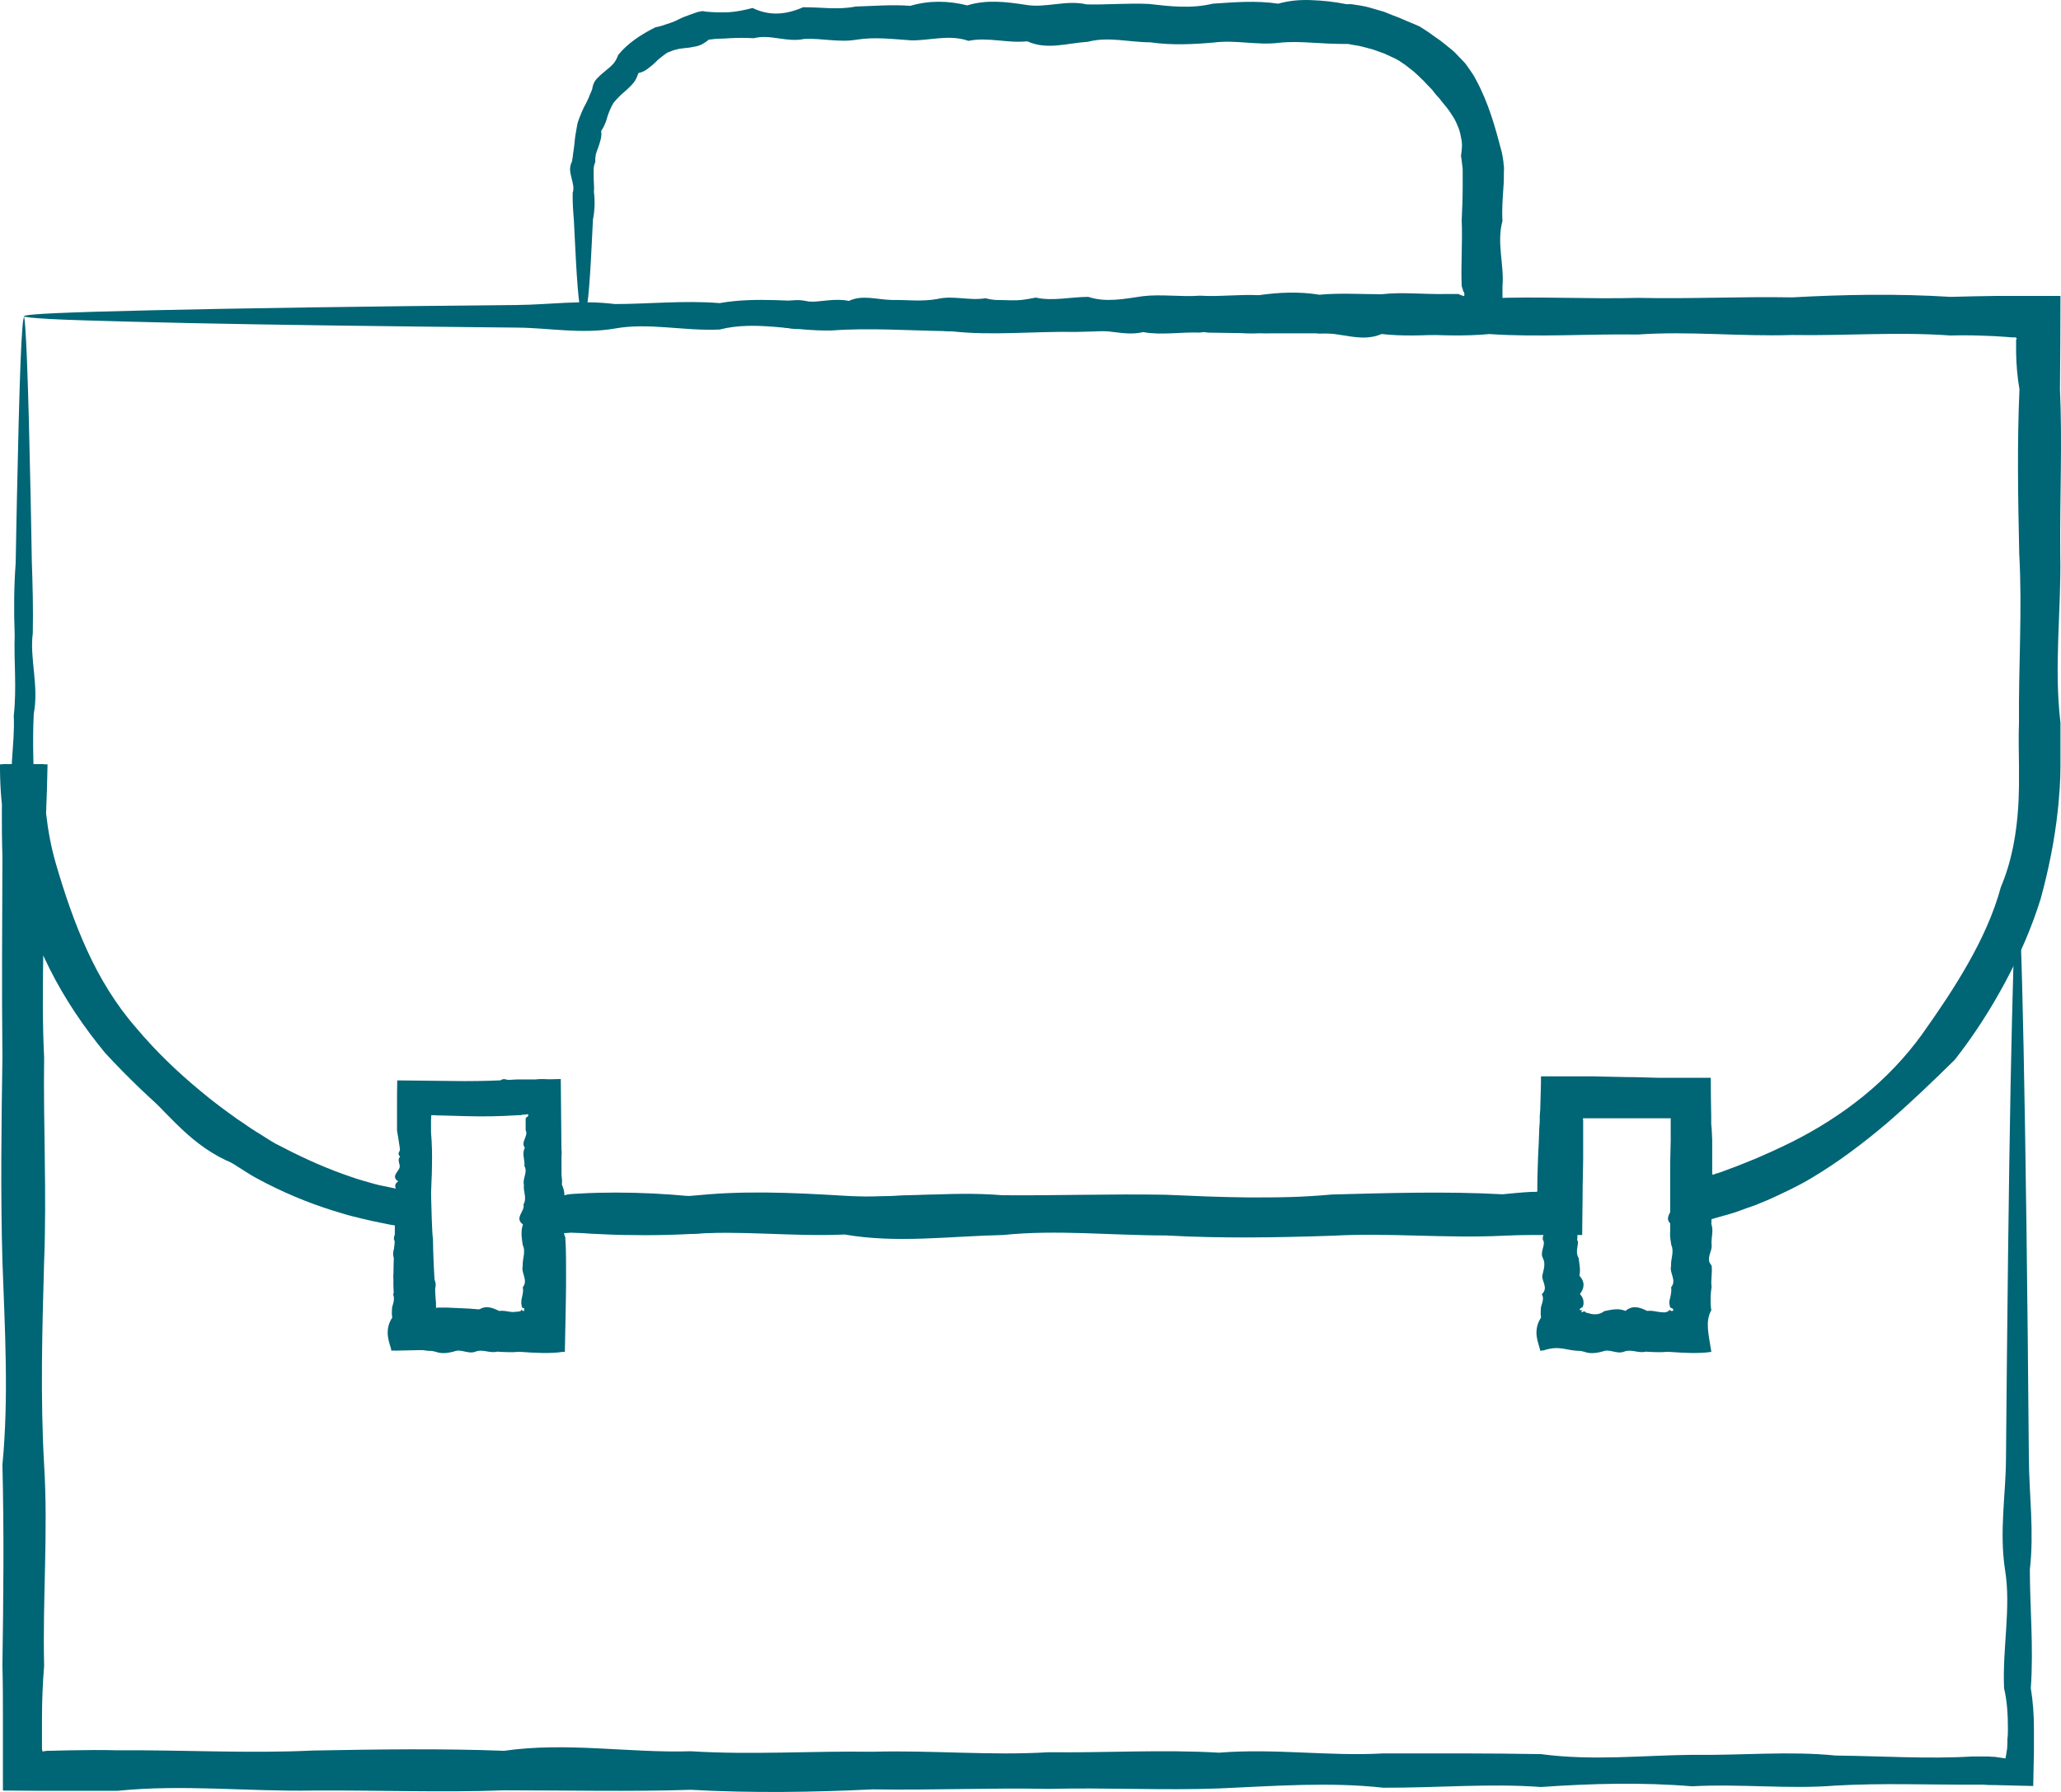 <svg width="46" height="40" viewBox="0 0 46 40" fill="none" xmlns="http://www.w3.org/2000/svg">
<path d="M0.522 7.021C0.549 7.021 0.576 7.382 0.603 8.073C0.63 8.764 0.657 9.785 0.684 11.104C0.694 11.545 0.7 12.018 0.71 12.523C0.727 13.028 0.743 13.565 0.732 14.134C0.657 14.703 0.872 15.303 0.754 15.931C0.737 16.244 0.737 16.569 0.743 16.898C0.748 17.228 0.775 17.552 0.813 17.887C0.894 18.552 0.953 19.259 1.238 19.934C1.41 20.258 1.507 20.609 1.626 20.97C1.69 21.146 1.749 21.332 1.841 21.497C1.884 21.582 1.932 21.667 1.986 21.747C2.046 21.826 2.105 21.901 2.175 21.975C2.223 22.06 2.282 22.14 2.342 22.22C2.395 22.299 2.449 22.384 2.508 22.464C2.627 22.624 2.74 22.783 2.869 22.943C3.111 23.262 3.381 23.57 3.666 23.868C3.913 24.203 4.236 24.484 4.586 24.734C4.931 24.989 5.313 25.202 5.695 25.415C6.04 25.696 6.438 25.914 6.858 26.079C7.278 26.249 7.73 26.361 8.188 26.43C8.295 26.478 8.403 26.531 8.511 26.568L8.591 26.6L8.634 26.616L8.656 26.627C8.683 26.637 8.715 26.653 8.748 26.664C8.812 26.685 8.887 26.706 8.957 26.722H8.984C8.984 26.722 8.995 26.733 9.001 26.733V26.722V26.669C9.001 26.637 9.001 26.6 9.001 26.563C9.001 26.526 9.001 26.488 9.001 26.457L8.99 26.34C8.984 26.217 8.974 26.095 8.963 25.973C8.941 25.728 8.904 25.484 8.861 25.234C8.861 25.074 8.861 24.915 8.861 24.755C8.861 24.543 8.861 24.33 8.866 24.117C9.361 24.123 9.862 24.128 10.368 24.133C10.75 24.133 11.138 24.123 11.531 24.096C11.859 24.096 12.187 24.096 12.516 24.086C12.521 24.633 12.527 25.186 12.532 25.744V26.552V26.579V26.59V26.611L12.521 26.696V26.706C12.65 26.68 12.564 26.659 12.936 26.643C13.205 26.627 13.474 26.621 13.748 26.621C14.292 26.621 14.841 26.648 15.396 26.701C16.521 26.568 17.667 26.621 18.83 26.691C19.993 26.765 21.172 26.579 22.367 26.68C23.562 26.691 24.773 26.648 26 26.669C27.228 26.722 28.471 26.781 29.726 26.664C30.98 26.632 32.25 26.59 33.537 26.659C33.752 26.637 33.973 26.616 34.188 26.605H34.269L34.312 26.6C34.312 26.6 34.312 26.595 34.312 26.59C34.312 26.59 34.312 26.584 34.312 26.579C34.312 26.568 34.312 26.621 34.312 26.473C34.312 26.26 34.323 26.047 34.328 25.835C34.339 25.622 34.35 25.409 34.355 25.197L34.366 25.037V24.915L34.377 24.766C34.382 24.569 34.388 24.373 34.393 24.176V24.027C34.614 24.027 34.834 24.027 35.06 24.027H35.572C35.814 24.032 36.056 24.038 36.298 24.043C36.541 24.043 36.783 24.054 37.025 24.059H37.526C37.747 24.059 37.962 24.059 38.183 24.059C38.183 24.346 38.188 24.633 38.193 24.926V25.085L38.204 25.207L38.215 25.447V25.941V26.138V26.175L38.22 26.207V26.223C38.22 26.223 38.231 26.223 38.236 26.223C38.258 26.212 38.285 26.207 38.296 26.196H38.301H38.312L38.425 26.159L38.651 26.074C38.802 26.021 38.947 25.957 39.098 25.898C39.248 25.84 39.388 25.771 39.539 25.707C39.684 25.638 39.83 25.574 39.975 25.5C40.551 25.213 41.1 24.867 41.596 24.463C42.091 24.059 42.538 23.591 42.904 23.081C43.27 22.565 43.62 22.049 43.926 21.507C44.233 20.965 44.497 20.396 44.658 19.801C44.901 19.227 45.008 18.61 45.046 17.999C45.057 17.844 45.057 17.69 45.062 17.541C45.062 17.387 45.062 17.233 45.062 17.084C45.057 16.765 45.051 16.446 45.062 16.133C45.051 14.862 45.138 13.607 45.068 12.369C45.041 11.13 45.019 9.902 45.073 8.69C45.025 8.419 45.003 8.142 44.998 7.871V7.669V7.584L45.014 7.558C45.014 7.558 45.003 7.542 44.987 7.531H44.96H44.895L44.772 7.52L44.524 7.504C44.19 7.489 43.862 7.478 43.533 7.489C42.338 7.403 41.16 7.499 39.997 7.478C38.834 7.515 37.693 7.387 36.562 7.467C35.437 7.451 34.328 7.531 33.241 7.457C32.154 7.558 31.088 7.372 30.038 7.441C28.994 7.441 27.965 7.446 26.964 7.425C25.963 7.271 24.978 7.398 24.02 7.409C23.061 7.393 22.13 7.499 21.22 7.393C20.311 7.382 19.422 7.313 18.566 7.377C17.705 7.398 16.871 7.148 16.063 7.356C15.256 7.393 14.475 7.196 13.722 7.334C12.968 7.462 12.241 7.318 11.547 7.313C10.852 7.308 10.185 7.297 9.55 7.292C6.686 7.26 4.43 7.223 2.891 7.18C2.121 7.159 1.534 7.143 1.136 7.122C0.737 7.1 0.533 7.079 0.533 7.058C0.533 7.037 0.786 7.01 1.276 6.989C1.766 6.968 2.487 6.946 3.429 6.925C5.313 6.882 8.069 6.84 11.547 6.808C12.241 6.803 12.968 6.691 13.722 6.787C14.475 6.787 15.256 6.702 16.063 6.766C16.871 6.622 17.705 6.739 18.566 6.744C19.428 6.739 20.311 6.787 21.22 6.723C22.13 6.638 23.067 6.766 24.025 6.707C24.983 6.797 25.963 6.771 26.97 6.691C27.971 6.776 28.999 6.675 30.043 6.675C31.088 6.808 32.159 6.718 33.246 6.659C34.334 6.611 35.443 6.68 36.568 6.649C37.693 6.675 38.839 6.617 40.002 6.638C41.165 6.574 42.344 6.553 43.539 6.627C43.867 6.617 44.196 6.611 44.529 6.606C45.014 6.606 45.498 6.606 45.988 6.606C45.988 7.297 45.983 7.994 45.977 8.69C46.031 9.902 45.972 11.13 45.983 12.369C46.01 13.613 45.837 14.867 45.988 16.133C45.988 16.446 45.988 16.765 45.988 17.084C45.988 17.249 45.983 17.419 45.972 17.584C45.956 17.749 45.95 17.919 45.929 18.084C45.859 18.748 45.724 19.413 45.547 20.061C45.348 20.704 45.073 21.332 44.75 21.933C44.427 22.533 44.056 23.113 43.63 23.655C43.135 24.144 42.64 24.617 42.118 25.069C41.59 25.516 41.03 25.941 40.422 26.302C40.271 26.393 40.115 26.473 39.959 26.552C39.797 26.627 39.641 26.706 39.48 26.776C39.318 26.845 39.157 26.914 38.99 26.967L38.742 27.057L38.619 27.095L38.398 27.158C38.086 27.249 37.779 27.328 37.472 27.408L37.359 27.44L37.3 27.456H37.284C37.284 27.456 37.278 27.461 37.278 27.456V27.185V26.712V26.244V26.069V25.946L37.289 25.452C37.289 25.303 37.289 25.154 37.289 25.011V24.963H37.246H37.031C36.788 24.963 36.546 24.963 36.304 24.963C36.062 24.963 35.819 24.963 35.577 24.963H35.4H35.373H35.33V24.968C35.33 24.984 35.335 25 35.335 25.011V25.021V25.213C35.335 25.425 35.335 25.638 35.335 25.851C35.335 26.063 35.324 26.276 35.324 26.488C35.324 26.85 35.313 27.206 35.313 27.568C35.114 27.568 34.91 27.568 34.711 27.568H34.21C33.989 27.568 33.774 27.573 33.559 27.584C32.272 27.647 31.002 27.515 29.747 27.584C28.493 27.626 27.249 27.647 26.022 27.578C24.795 27.578 23.584 27.445 22.388 27.568C21.193 27.594 20.015 27.759 18.852 27.557C17.689 27.61 16.548 27.461 15.417 27.546C14.863 27.472 14.314 27.472 13.77 27.483C13.501 27.493 13.226 27.504 12.957 27.515H12.753L12.629 27.525H12.451C12.214 27.525 11.977 27.53 11.741 27.536V27.435C11.741 27.243 11.746 27.047 11.751 26.855V26.584L11.762 26.425C11.768 26.207 11.773 25.994 11.778 25.782C11.778 25.569 11.789 25.356 11.789 25.143C11.789 25.005 11.789 25.005 11.789 24.968C11.789 24.936 11.789 24.904 11.789 24.872C11.757 24.872 11.724 24.878 11.692 24.883H11.649L11.627 24.894C11.627 24.894 11.606 24.894 11.595 24.894H11.557C11.165 24.92 10.777 24.926 10.395 24.915C10.201 24.91 10.013 24.904 9.819 24.899H9.781H9.77H9.749L9.711 24.894H9.625C9.625 24.894 9.625 24.957 9.62 24.995V25.085V25.276C9.641 25.526 9.647 25.771 9.641 26.015C9.641 26.138 9.636 26.26 9.63 26.382C9.625 26.579 9.614 26.776 9.609 26.972L9.598 27.265V27.408L9.593 27.445C9.582 27.445 9.566 27.445 9.555 27.44L9.48 27.424C9.275 27.387 9.081 27.35 8.887 27.312C8.721 27.281 8.559 27.249 8.392 27.217C8.268 27.196 8.15 27.169 8.026 27.153C7.547 27.02 7.084 26.866 6.637 26.68C6.191 26.494 5.76 26.287 5.367 26.031C4.909 25.877 4.516 25.617 4.177 25.314C3.833 25.005 3.531 24.676 3.23 24.351C2.928 24.027 2.616 23.724 2.342 23.395C2.202 23.235 2.078 23.06 1.959 22.884C1.9 22.794 1.852 22.703 1.803 22.608C1.755 22.512 1.712 22.422 1.679 22.321C1.609 22.241 1.545 22.161 1.486 22.076C1.426 21.991 1.373 21.906 1.324 21.816C1.217 21.64 1.141 21.454 1.066 21.268C0.926 20.891 0.818 20.513 0.732 20.141C0.635 19.769 0.533 19.407 0.447 19.051C0.409 18.87 0.377 18.69 0.35 18.514C0.334 18.334 0.318 18.158 0.323 17.977C0.237 17.632 0.248 17.276 0.269 16.946C0.291 16.616 0.323 16.292 0.307 15.978C0.377 15.351 0.307 14.75 0.328 14.182C0.307 13.613 0.312 13.076 0.35 12.571C0.361 12.066 0.366 11.593 0.377 11.151C0.404 9.833 0.431 8.812 0.457 8.121C0.484 7.43 0.511 7.069 0.544 7.069L0.522 7.021Z" fill="#006575"/>
<path d="M45.03 20.098C45.03 20.098 45.02 20.204 44.966 20.401C44.939 20.496 44.901 20.619 44.853 20.762C44.799 20.9 44.734 21.065 44.659 21.251C44.627 21.347 44.573 21.437 44.53 21.538C44.481 21.639 44.427 21.745 44.373 21.857C44.32 21.969 44.25 22.08 44.185 22.197C44.153 22.256 44.115 22.314 44.083 22.378C44.05 22.442 44.013 22.5 43.97 22.564C43.889 22.686 43.803 22.814 43.717 22.947C43.674 23.016 43.625 23.08 43.577 23.144C43.528 23.207 43.474 23.277 43.426 23.346C43.372 23.415 43.324 23.484 43.27 23.553C43.211 23.622 43.157 23.686 43.092 23.755C42.974 23.893 42.855 24.037 42.715 24.17C42.624 24.26 42.532 24.356 42.441 24.451C42.349 24.547 42.242 24.632 42.139 24.728C41.935 24.919 41.709 25.089 41.477 25.275C41.418 25.323 41.359 25.366 41.3 25.408C41.24 25.451 41.176 25.493 41.111 25.541C40.987 25.626 40.858 25.722 40.724 25.802C40.589 25.881 40.449 25.967 40.309 26.046C40.164 26.121 40.013 26.195 39.862 26.27C39.706 26.333 39.55 26.392 39.394 26.466C39.238 26.541 39.082 26.626 38.92 26.695C38.759 26.764 38.592 26.844 38.42 26.897C38.377 26.907 38.334 26.924 38.285 26.934L38.221 26.95H38.188C38.14 26.966 38.086 26.971 38.027 26.971C38.016 26.971 38.005 26.971 37.989 26.977C37.989 27.024 37.984 27.078 37.978 27.131V27.21V27.343C37.978 27.524 37.978 27.705 37.978 27.886C37.984 28.253 38 28.63 38.011 29.013C38.011 29.071 38.011 29.13 38.011 29.188C38.011 29.273 38.011 29.358 38.011 29.443C38.011 29.619 38.011 29.789 38.011 29.964C37.639 29.964 37.262 29.954 36.88 29.954C36.584 29.954 36.283 29.959 35.981 29.986C35.798 30.017 35.61 30.028 35.421 30.028H35.217C35.141 30.028 35.071 30.023 34.996 30.017C34.856 30.012 34.711 30.007 34.571 29.996C34.608 29.093 34.668 28.736 34.56 28.183C34.549 27.928 34.544 27.668 34.533 27.407C34.474 27.407 34.415 27.407 34.355 27.407C34.232 27.407 34.102 27.407 33.979 27.407C33.688 27.407 33.386 27.407 33.09 27.402C32.105 27.29 31.093 27.402 30.049 27.418C29.005 27.285 27.933 27.343 26.841 27.434C25.742 27.253 24.617 27.28 23.471 27.45C22.319 27.455 21.145 27.386 19.95 27.466C18.75 27.476 17.528 27.514 16.284 27.482C15.66 27.54 15.035 27.572 14.4 27.572C14.082 27.572 13.765 27.567 13.447 27.551C13.286 27.546 13.13 27.535 12.968 27.524L12.726 27.508H12.699H12.683H12.667L12.634 27.498C12.634 27.498 12.597 27.519 12.586 27.529C12.597 27.556 12.602 27.577 12.607 27.599L12.618 27.62C12.618 27.62 12.618 27.62 12.618 27.625V27.668L12.624 27.747C12.634 27.965 12.634 28.183 12.634 28.401C12.634 28.619 12.634 28.837 12.629 29.061C12.624 29.433 12.613 29.805 12.607 30.177C12.317 30.172 12.026 30.161 11.735 30.156H11.628L11.563 30.15H11.445L11.208 30.134C10.885 30.119 10.556 30.113 10.228 30.119C9.754 30.129 9.281 30.14 8.807 30.15C8.802 29.842 8.796 29.534 8.791 29.225V28.954L8.78 28.699C8.78 28.354 8.785 28.013 8.812 27.668C8.812 27.561 8.812 27.46 8.812 27.354L8.71 27.338C8.57 27.311 8.43 27.28 8.296 27.253C8.15 27.221 8.005 27.184 7.854 27.147C7.709 27.11 7.564 27.062 7.418 27.019C6.842 26.838 6.277 26.599 5.739 26.307C5.577 26.222 5.426 26.115 5.27 26.02C5.114 25.924 4.969 25.818 4.813 25.711C4.517 25.493 4.226 25.275 3.946 25.036C3.386 24.563 2.853 24.053 2.347 23.505C1.874 22.931 1.448 22.304 1.109 21.628C0.77 20.953 0.517 20.23 0.372 19.486C0.108 18.715 -0.005 17.886 0 17.062H1.061C1.05 17.742 1.018 18.433 0.985 19.119C1.007 20.597 0.91 22.091 0.985 23.601C0.964 25.105 1.045 26.626 0.985 28.151C0.942 29.683 0.899 31.198 0.985 32.702C1.077 34.207 0.948 35.7 0.985 37.184C0.953 37.572 0.937 37.965 0.937 38.353C0.937 38.55 0.937 38.741 0.937 38.938V38.991V39.007V39.039L0.948 39.097C0.991 39.092 1.023 39.087 1.055 39.082C1.228 39.082 1.4 39.071 1.572 39.071C1.922 39.066 2.266 39.06 2.616 39.071C4.086 39.06 5.545 39.145 6.982 39.076C8.419 39.05 9.846 39.028 11.251 39.082C12.656 38.88 14.045 39.135 15.418 39.092C16.785 39.177 18.141 39.082 19.471 39.103C20.801 39.066 22.114 39.193 23.401 39.114C24.693 39.129 25.958 39.05 27.207 39.124C28.45 39.023 29.672 39.209 30.872 39.14C32.073 39.14 33.246 39.135 34.393 39.156C35.545 39.31 36.665 39.183 37.763 39.172C38.861 39.188 39.932 39.082 40.971 39.188C42.016 39.199 43.028 39.268 44.013 39.209C44.099 39.209 44.185 39.209 44.266 39.209H44.395L44.46 39.215H44.492H44.508C44.583 39.225 44.664 39.236 44.761 39.252C44.772 39.188 44.788 39.108 44.799 39.023V38.991L44.804 38.933V38.816C44.815 38.741 44.815 38.662 44.815 38.587C44.815 38.284 44.799 37.981 44.729 37.683C44.691 36.769 44.89 35.886 44.75 35.036C44.621 34.185 44.767 33.361 44.772 32.575C44.777 31.788 44.788 31.033 44.793 30.31C44.826 27.067 44.863 24.515 44.906 22.777C44.928 21.905 44.944 21.241 44.966 20.789C44.987 20.337 45.009 20.108 45.03 20.108C45.052 20.108 45.079 20.395 45.1 20.948C45.122 21.501 45.143 22.32 45.165 23.388C45.208 25.52 45.251 28.635 45.283 32.575C45.289 33.361 45.402 34.18 45.305 35.036C45.305 35.886 45.391 36.769 45.326 37.683C45.375 37.981 45.396 38.284 45.396 38.587C45.396 38.662 45.396 38.741 45.396 38.816C45.396 38.906 45.396 38.996 45.396 39.092C45.391 39.347 45.386 39.608 45.38 39.868C45.1 39.863 44.82 39.852 44.54 39.847C44.449 39.847 44.357 39.847 44.266 39.837C44.18 39.837 44.099 39.837 44.013 39.837C43.028 39.842 42.016 39.799 40.971 39.858C39.927 39.943 38.856 39.815 37.763 39.874C36.665 39.783 35.54 39.81 34.393 39.89C33.246 39.805 32.068 39.911 30.872 39.906C29.672 39.773 28.45 39.868 27.207 39.922C25.963 39.969 24.693 39.9 23.406 39.932C22.114 39.906 20.806 39.964 19.476 39.943C18.147 40.007 16.796 40.028 15.423 39.953C14.056 39.996 12.667 39.964 11.256 39.964C9.851 40.017 8.425 39.959 6.988 39.969C5.55 39.996 4.091 39.826 2.622 39.975C2.272 39.975 1.927 39.975 1.577 39.975C1.077 39.975 0.571 39.975 0.065 39.969C0.065 39.432 0.065 38.89 0.065 38.348C0.065 37.96 0.065 37.572 0.054 37.178C0.076 35.695 0.092 34.207 0.054 32.697C0.199 31.192 0.108 29.672 0.054 28.146C0.011 26.615 0.032 25.1 0.054 23.596C0.038 22.091 0.049 20.597 0.054 19.114C0.032 18.423 0.043 17.737 0.054 17.057H0.98C0.969 17.806 1.039 18.556 1.244 19.268C1.437 19.933 1.658 20.587 1.944 21.214C2.229 21.836 2.589 22.431 3.042 22.947C3.478 23.468 3.973 23.941 4.49 24.366C4.748 24.584 5.017 24.781 5.292 24.978C5.432 25.068 5.566 25.169 5.712 25.259C5.857 25.345 5.992 25.44 6.142 25.525C6.638 25.786 7.144 26.025 7.666 26.211C7.795 26.254 7.93 26.307 8.064 26.344C8.199 26.381 8.328 26.424 8.468 26.456L8.672 26.498L8.775 26.519L8.823 26.53H8.85L8.893 26.541C9.135 26.578 9.378 26.615 9.62 26.652C9.631 27.019 9.641 27.508 9.663 27.657C9.668 28.003 9.684 28.348 9.706 28.688C9.717 28.853 9.722 29.023 9.733 29.188C9.738 29.199 9.749 29.199 9.754 29.194C9.76 29.194 9.76 29.188 9.76 29.188H9.97L10.217 29.199C10.546 29.209 10.874 29.241 11.197 29.289H11.434L11.552 29.279H11.606H11.617C11.644 29.279 11.671 29.279 11.698 29.279V29.225L11.709 29.194C11.709 29.194 11.709 29.162 11.709 29.135V29.05C11.719 28.832 11.725 28.609 11.73 28.391C11.735 28.173 11.741 27.955 11.741 27.737C11.741 27.577 11.741 27.418 11.741 27.264C11.741 27.072 11.735 26.881 11.73 26.69C11.924 26.69 12.118 26.679 12.311 26.674L12.532 26.684H12.64L12.667 26.69H12.683H12.71C12.79 26.695 12.871 26.7 12.952 26.706C13.114 26.716 13.275 26.721 13.431 26.727C13.749 26.732 14.066 26.727 14.384 26.727C15.019 26.711 15.649 26.679 16.268 26.679C17.512 26.706 18.739 26.759 19.934 26.695C21.134 26.626 22.308 26.732 23.455 26.711C24.601 26.626 25.726 26.823 26.824 26.727C27.923 26.748 28.994 26.716 30.033 26.743C31.077 26.541 32.089 26.743 33.074 26.759C33.376 26.769 33.672 26.759 33.962 26.748C34.038 26.748 34.108 26.743 34.183 26.737H34.291L34.468 26.727C34.711 26.721 34.958 26.716 35.206 26.711C35.206 26.865 35.206 27.024 35.206 27.179V27.413V27.529V27.631C35.195 27.811 35.174 27.992 35.147 28.173C35.19 28.433 35.211 28.694 35.217 28.949C35.217 29.013 35.217 29.076 35.217 29.14V29.199V29.225C35.217 29.263 35.206 29.305 35.201 29.353L35.287 29.369L35.335 29.38H35.362L35.378 29.385H35.416C35.604 29.401 35.787 29.417 35.976 29.422C36.283 29.438 36.579 29.433 36.875 29.422C36.95 29.422 37.02 29.422 37.096 29.417H37.209L37.262 29.411C37.327 29.411 37.392 29.406 37.451 29.406C37.451 29.353 37.451 29.305 37.456 29.252L37.467 29.167C37.467 29.108 37.478 29.05 37.483 28.991C37.429 28.609 37.445 28.231 37.467 27.864C37.478 27.678 37.488 27.498 37.505 27.317V27.184C37.51 27.12 37.515 27.056 37.515 26.993C37.515 26.865 37.515 26.737 37.515 26.61L37.596 26.583C37.731 26.557 37.86 26.525 37.984 26.498C38.081 26.477 38.178 26.45 38.269 26.429C38.436 26.381 38.597 26.317 38.759 26.264C38.92 26.211 39.071 26.137 39.222 26.073C39.373 26.004 39.523 25.945 39.669 25.876C39.809 25.796 39.949 25.727 40.089 25.653C40.223 25.573 40.358 25.493 40.487 25.419C40.621 25.35 40.745 25.265 40.874 25.19C40.939 25.153 40.998 25.116 41.063 25.079C41.127 25.041 41.187 25.004 41.246 24.967C41.477 24.797 41.703 24.637 41.903 24.457C42.005 24.372 42.107 24.292 42.204 24.202C42.296 24.111 42.387 24.026 42.479 23.941C42.619 23.814 42.737 23.681 42.861 23.553C42.92 23.489 42.979 23.425 43.038 23.362C43.092 23.298 43.146 23.229 43.2 23.165C43.254 23.101 43.308 23.037 43.356 22.974C43.41 22.91 43.458 22.851 43.501 22.788C43.593 22.66 43.679 22.543 43.765 22.426C43.808 22.367 43.846 22.309 43.884 22.25C43.921 22.192 43.959 22.134 43.991 22.08C44.061 21.969 44.137 21.863 44.191 21.756C44.25 21.65 44.303 21.549 44.357 21.453C44.411 21.357 44.465 21.267 44.503 21.177C44.589 21.001 44.664 20.842 44.729 20.709C44.788 20.571 44.836 20.459 44.88 20.363C44.96 20.177 45.009 20.087 45.025 20.092L45.03 20.098Z" fill="#006575"/>
<path d="M12.997 7.02C12.938 7.02 12.884 6.467 12.836 5.462C12.825 5.292 12.82 5.111 12.809 4.92C12.793 4.729 12.777 4.521 12.782 4.303C12.82 4.197 12.782 4.085 12.755 3.968C12.739 3.91 12.728 3.852 12.723 3.793C12.723 3.735 12.733 3.665 12.766 3.607C12.777 3.543 12.787 3.479 12.793 3.416C12.803 3.352 12.814 3.283 12.82 3.219C12.83 3.086 12.852 2.948 12.879 2.81C12.889 2.74 12.916 2.671 12.943 2.602C12.97 2.533 12.997 2.469 13.03 2.4C13.067 2.336 13.1 2.267 13.132 2.198C13.148 2.161 13.159 2.129 13.175 2.092C13.191 2.06 13.207 2.023 13.218 1.986C13.229 1.9 13.261 1.826 13.309 1.768C13.363 1.709 13.422 1.656 13.487 1.603C13.546 1.55 13.616 1.502 13.67 1.443C13.729 1.385 13.767 1.31 13.799 1.225C14.009 0.965 14.311 0.768 14.628 0.609C14.72 0.593 14.806 0.566 14.892 0.534C14.978 0.508 15.064 0.476 15.145 0.433C15.226 0.391 15.317 0.359 15.403 0.327L15.538 0.279C15.581 0.263 15.63 0.258 15.678 0.247C15.78 0.268 15.872 0.268 15.969 0.274C16.066 0.279 16.157 0.274 16.254 0.274C16.437 0.263 16.615 0.226 16.798 0.178C17.164 0.359 17.541 0.332 17.923 0.162C18.305 0.157 18.698 0.226 19.096 0.146C19.495 0.135 19.904 0.098 20.318 0.13C20.733 0.008 21.158 0.013 21.589 0.12C22.019 -0.013 22.455 0.04 22.902 0.109C23.349 0.183 23.796 -0.008 24.253 0.098C24.711 0.109 25.174 0.066 25.642 0.088C26.11 0.141 26.584 0.199 27.069 0.082C27.548 0.05 28.038 0.008 28.528 0.082C28.775 0.013 29.017 -0.008 29.27 0.003C29.523 0.013 29.75 0.034 30.051 0.093H30.159L30.266 0.109C30.336 0.12 30.406 0.13 30.476 0.146C30.616 0.178 30.751 0.226 30.891 0.263L31.09 0.343C31.155 0.369 31.224 0.391 31.289 0.423C31.418 0.481 31.553 0.529 31.688 0.593C31.747 0.63 31.811 0.672 31.87 0.71L32.048 0.837C32.172 0.917 32.28 1.013 32.393 1.103C32.452 1.146 32.5 1.204 32.549 1.252C32.597 1.305 32.651 1.358 32.7 1.411C32.743 1.47 32.786 1.528 32.829 1.592C32.872 1.651 32.91 1.714 32.942 1.778C33.222 2.294 33.372 2.836 33.518 3.394C33.534 3.463 33.545 3.538 33.555 3.607C33.555 3.644 33.561 3.676 33.566 3.713C33.566 3.75 33.572 3.782 33.566 3.814C33.566 3.937 33.566 4.064 33.555 4.186C33.539 4.436 33.518 4.686 33.534 4.931C33.399 5.425 33.577 5.914 33.534 6.398V6.478V6.605V6.892C33.523 7.078 33.518 7.264 33.512 7.451C33.254 7.445 33.006 7.435 32.764 7.44H32.581H32.517H32.468C32.398 7.445 32.334 7.456 32.264 7.461C31.784 7.488 31.311 7.509 30.837 7.456C30.369 7.658 29.906 7.403 29.448 7.445C28.991 7.36 28.538 7.456 28.097 7.435C27.655 7.472 27.214 7.344 26.783 7.424C26.353 7.408 25.927 7.488 25.513 7.413C25.099 7.514 24.689 7.328 24.291 7.397C23.893 7.397 23.5 7.403 23.117 7.381C22.735 7.227 22.358 7.355 21.992 7.365C21.626 7.35 21.271 7.456 20.921 7.35C20.571 7.339 20.232 7.27 19.904 7.334C19.575 7.355 19.258 7.105 18.946 7.312C18.639 7.35 18.337 7.153 18.052 7.291C17.767 7.419 17.487 7.275 17.223 7.27C16.959 7.264 16.701 7.254 16.459 7.249C14.268 7.179 13.013 7.1 13.013 7.015C13.013 6.919 14.564 6.834 17.223 6.759C17.487 6.754 17.767 6.642 18.052 6.738C18.337 6.738 18.639 6.653 18.946 6.717C19.252 6.573 19.575 6.69 19.904 6.696C20.232 6.69 20.571 6.738 20.921 6.674C21.271 6.589 21.626 6.717 21.992 6.658C22.358 6.749 22.735 6.722 23.117 6.643C23.5 6.728 23.893 6.627 24.291 6.627C24.689 6.759 25.099 6.669 25.513 6.611C25.927 6.563 26.353 6.632 26.783 6.6C27.214 6.627 27.65 6.568 28.097 6.589C28.544 6.526 28.991 6.504 29.448 6.579C29.906 6.536 30.369 6.568 30.837 6.568C31.305 6.515 31.779 6.573 32.264 6.563C32.334 6.563 32.398 6.563 32.468 6.563H32.517H32.554L32.57 6.573C32.57 6.573 32.635 6.6 32.678 6.611C32.683 6.595 32.689 6.563 32.678 6.536C32.678 6.52 32.667 6.51 32.657 6.499C32.657 6.499 32.651 6.494 32.651 6.488V6.467C32.651 6.467 32.635 6.414 32.624 6.387C32.603 5.904 32.646 5.414 32.624 4.92C32.635 4.676 32.646 4.426 32.646 4.176C32.646 4.054 32.646 3.926 32.646 3.804C32.646 3.772 32.646 3.745 32.64 3.719L32.63 3.639C32.624 3.586 32.619 3.533 32.608 3.479C32.624 3.373 32.64 3.256 32.624 3.144C32.603 3.038 32.587 2.926 32.538 2.82C32.517 2.767 32.495 2.719 32.468 2.666C32.441 2.618 32.409 2.57 32.377 2.522C32.317 2.427 32.242 2.342 32.172 2.257C32.14 2.209 32.102 2.172 32.064 2.129C32.027 2.087 31.994 2.044 31.962 2.001L31.849 1.885C31.811 1.847 31.779 1.805 31.736 1.768C31.655 1.693 31.58 1.613 31.494 1.55L31.364 1.449L31.23 1.358C31.138 1.3 31.036 1.263 30.939 1.215C30.891 1.188 30.837 1.177 30.788 1.156L30.638 1.103C30.53 1.076 30.433 1.045 30.326 1.023L30.169 0.997L30.089 0.981H30.008C29.809 0.981 29.54 0.97 29.297 0.954C29.05 0.938 28.802 0.928 28.555 0.954C28.065 1.018 27.58 0.885 27.096 0.949C26.617 0.991 26.143 1.013 25.669 0.944C25.201 0.944 24.738 0.811 24.28 0.933C23.823 0.96 23.37 1.124 22.929 0.922C22.482 0.97 22.046 0.821 21.616 0.912C21.185 0.763 20.76 0.906 20.345 0.901C19.931 0.874 19.522 0.821 19.123 0.885C18.725 0.954 18.332 0.848 17.95 0.869C17.567 0.954 17.191 0.757 16.825 0.853C16.642 0.843 16.459 0.843 16.286 0.853C16.206 0.858 16.13 0.864 16.049 0.864C15.969 0.864 15.893 0.88 15.818 0.885C15.786 0.917 15.748 0.938 15.716 0.96C15.683 0.981 15.646 1.002 15.613 1.013C15.543 1.039 15.468 1.045 15.398 1.061C15.323 1.071 15.247 1.076 15.172 1.087C15.097 1.103 15.027 1.119 14.957 1.151C14.919 1.162 14.887 1.177 14.86 1.199C14.828 1.22 14.801 1.241 14.774 1.263L14.688 1.332C14.661 1.358 14.634 1.385 14.612 1.406C14.564 1.454 14.505 1.496 14.451 1.539C14.397 1.581 14.332 1.613 14.252 1.629C14.225 1.698 14.198 1.768 14.16 1.821C14.122 1.874 14.074 1.922 14.025 1.97C13.977 2.017 13.923 2.06 13.875 2.102C13.826 2.15 13.778 2.198 13.735 2.246C13.713 2.273 13.692 2.294 13.675 2.326C13.659 2.352 13.649 2.384 13.632 2.411C13.605 2.469 13.584 2.528 13.562 2.586C13.546 2.645 13.53 2.709 13.503 2.762C13.482 2.82 13.449 2.873 13.417 2.926C13.439 3.059 13.39 3.166 13.358 3.277C13.336 3.331 13.315 3.389 13.299 3.442C13.288 3.501 13.283 3.554 13.288 3.612C13.266 3.665 13.25 3.719 13.25 3.777C13.25 3.836 13.25 3.894 13.25 3.953C13.25 4.064 13.266 4.181 13.256 4.287C13.283 4.505 13.272 4.713 13.234 4.904C13.223 5.095 13.218 5.276 13.207 5.446C13.159 6.456 13.105 7.004 13.046 7.004L12.997 7.02Z" fill="#006575"/>
<path d="M9.228 24.457C9.288 24.457 9.341 24.638 9.39 24.968C9.395 25.021 9.406 25.079 9.417 25.143C9.433 25.207 9.449 25.271 9.444 25.345C9.368 25.414 9.584 25.489 9.465 25.568C9.433 25.648 9.465 25.728 9.487 25.813C9.514 25.898 9.438 25.988 9.508 26.079C9.654 26.169 9.347 26.265 9.53 26.366C9.568 26.467 9.557 26.568 9.551 26.674C9.438 26.78 9.551 26.887 9.568 26.998C9.433 27.11 9.492 27.227 9.584 27.344C9.401 27.461 9.428 27.583 9.6 27.705C9.605 27.828 9.535 27.955 9.616 28.083C9.627 28.21 9.664 28.343 9.632 28.476C9.756 28.609 9.751 28.747 9.643 28.886C9.708 28.955 9.729 29.024 9.724 29.093C9.724 29.109 9.724 29.13 9.713 29.146C9.713 29.162 9.702 29.189 9.697 29.183C9.686 29.183 9.67 29.194 9.648 29.21C9.616 29.231 9.638 29.247 9.659 29.247C9.681 29.247 9.708 29.231 9.675 29.268C9.675 29.274 9.67 29.279 9.664 29.29C9.675 29.29 9.697 29.29 9.713 29.279C9.729 29.274 9.74 29.268 9.756 29.279V29.29C9.756 29.29 9.761 29.295 9.777 29.3L9.837 29.316C9.874 29.327 9.912 29.337 9.95 29.337C10.025 29.343 10.106 29.327 10.181 29.268C10.337 29.236 10.499 29.194 10.655 29.263C10.816 29.125 10.978 29.183 11.139 29.263C11.22 29.252 11.301 29.268 11.387 29.284C11.43 29.29 11.468 29.295 11.511 29.295C11.532 29.295 11.554 29.295 11.57 29.284C11.581 29.284 11.592 29.284 11.602 29.274C11.602 29.274 11.602 29.268 11.602 29.263C11.618 29.274 11.629 29.263 11.629 29.247C11.629 29.236 11.629 29.231 11.672 29.263C11.672 29.263 11.715 29.268 11.721 29.252C11.721 29.236 11.721 29.21 11.672 29.194C11.672 29.194 11.662 29.194 11.656 29.194C11.656 29.183 11.651 29.173 11.645 29.162C11.645 29.141 11.64 29.119 11.635 29.104C11.635 29.061 11.635 29.024 11.645 28.981C11.662 28.901 11.688 28.822 11.667 28.737C11.796 28.577 11.624 28.418 11.667 28.258C11.656 28.099 11.742 27.945 11.667 27.791C11.645 27.636 11.618 27.482 11.672 27.333C11.468 27.184 11.726 27.036 11.683 26.887C11.769 26.738 11.672 26.594 11.694 26.451C11.656 26.307 11.785 26.169 11.705 26.031C11.721 25.893 11.64 25.754 11.715 25.622C11.613 25.489 11.802 25.356 11.732 25.228V24.994C11.732 24.994 11.732 24.983 11.732 24.978C11.732 24.968 11.737 24.957 11.742 24.946C11.823 24.904 11.829 24.861 11.812 24.845C11.796 24.824 11.764 24.829 11.758 24.819C11.758 24.819 11.758 24.813 11.758 24.808C11.737 24.808 11.699 24.829 11.683 24.835C11.662 24.845 11.651 24.84 11.651 24.792C11.629 24.787 11.613 24.766 11.592 24.755C11.586 24.755 11.581 24.755 11.57 24.75C11.554 24.75 11.543 24.75 11.527 24.75C11.5 24.75 11.473 24.76 11.446 24.776C11.339 24.797 11.236 24.548 11.134 24.755C11.032 24.792 10.935 24.595 10.843 24.734C10.752 24.861 10.66 24.718 10.574 24.712C10.488 24.707 10.407 24.697 10.327 24.691C9.611 24.622 9.201 24.542 9.201 24.457C9.201 24.367 9.708 24.276 10.574 24.202C10.66 24.197 10.752 24.085 10.843 24.181C10.935 24.181 11.032 24.096 11.134 24.16C11.236 24.016 11.339 24.133 11.446 24.138C11.473 24.138 11.5 24.138 11.527 24.138H11.57L11.635 24.144C11.721 24.144 11.807 24.144 11.915 24.117C12.017 24.08 12.114 24.085 12.194 24.096C12.281 24.106 12.351 24.128 12.458 24.106C12.458 24.117 12.464 24.128 12.469 24.133C12.378 24.415 12.405 24.542 12.485 24.734C12.464 24.792 12.453 24.845 12.453 24.898C12.453 24.925 12.453 24.952 12.453 24.978C12.453 25 12.453 25.01 12.464 25.026C12.48 25.09 12.507 25.154 12.501 25.217C12.367 25.345 12.458 25.478 12.518 25.611C12.566 25.744 12.496 25.882 12.528 26.02C12.501 26.158 12.561 26.302 12.539 26.44C12.604 26.584 12.625 26.727 12.55 26.876C12.593 27.025 12.561 27.174 12.561 27.323C12.614 27.471 12.555 27.626 12.566 27.78C12.593 27.934 12.421 28.093 12.566 28.248C12.588 28.407 12.544 28.567 12.566 28.726C12.555 28.806 12.544 28.886 12.544 28.971C12.544 29.013 12.544 29.05 12.544 29.093C12.544 29.114 12.544 29.136 12.55 29.151V29.183L12.561 29.242C12.485 29.391 12.475 29.513 12.485 29.667C12.496 29.816 12.534 29.991 12.561 30.177C12.281 30.22 11.925 30.199 11.618 30.177C11.57 30.177 11.516 30.177 11.468 30.183C11.425 30.183 11.387 30.183 11.344 30.183C11.263 30.183 11.177 30.177 11.096 30.172C10.935 30.215 10.773 30.108 10.612 30.172C10.45 30.236 10.294 30.103 10.138 30.167C10.057 30.188 9.982 30.204 9.907 30.204C9.869 30.204 9.831 30.204 9.794 30.193C9.772 30.193 9.756 30.183 9.734 30.177C9.729 30.177 9.708 30.172 9.691 30.167C9.675 30.167 9.654 30.156 9.638 30.156C9.492 30.156 9.363 30.124 9.245 30.103C9.121 30.087 9.002 30.082 8.809 30.145C8.787 30.145 8.765 30.145 8.739 30.156C8.717 30.055 8.674 29.959 8.658 29.832C8.642 29.71 8.658 29.555 8.755 29.412C8.744 29.348 8.744 29.284 8.749 29.221C8.749 29.183 8.755 29.173 8.76 29.151L8.776 29.098C8.798 29.029 8.814 28.96 8.771 28.891C8.922 28.753 8.776 28.614 8.782 28.482C8.809 28.349 8.862 28.216 8.798 28.088C8.728 27.961 8.835 27.833 8.814 27.711C8.728 27.588 8.927 27.466 8.83 27.349C8.852 27.232 8.819 27.115 8.846 27.004C8.642 26.892 8.846 26.78 8.868 26.679C8.895 26.573 8.733 26.472 8.889 26.371C8.733 26.27 8.868 26.174 8.911 26.084C8.954 25.994 8.846 25.903 8.932 25.818C8.825 25.733 8.992 25.653 8.954 25.574C9.024 25.494 8.954 25.419 8.975 25.35C8.948 25.281 8.959 25.212 9.002 25.148C9.013 25.084 9.018 25.026 9.029 24.973C9.078 24.643 9.132 24.462 9.191 24.462L9.228 24.457Z" fill="#006575"/>
<path d="M34.847 24.457C34.907 24.457 34.961 24.638 35.009 24.968C35.014 25.021 35.025 25.079 35.036 25.143C35.052 25.207 35.068 25.271 35.057 25.345C34.982 25.414 35.197 25.489 35.079 25.568C35.047 25.648 35.079 25.728 35.1 25.813C35.127 25.898 35.052 25.988 35.122 26.079C35.267 26.169 34.961 26.265 35.144 26.366C35.181 26.467 35.17 26.568 35.165 26.674C35.052 26.78 35.165 26.887 35.187 26.998C35.052 27.11 35.111 27.227 35.203 27.344C35.02 27.461 35.047 27.583 35.219 27.705C35.224 27.828 35.154 27.955 35.235 28.083C35.246 28.21 35.283 28.343 35.251 28.476C35.375 28.609 35.37 28.747 35.262 28.886C35.327 28.955 35.348 29.024 35.343 29.093C35.343 29.109 35.343 29.13 35.332 29.146C35.332 29.162 35.321 29.189 35.316 29.183C35.305 29.183 35.289 29.194 35.273 29.21C35.24 29.231 35.262 29.247 35.283 29.247C35.305 29.247 35.332 29.231 35.3 29.268C35.3 29.274 35.294 29.279 35.289 29.29C35.3 29.29 35.321 29.29 35.337 29.279C35.353 29.274 35.364 29.268 35.38 29.279V29.29C35.38 29.29 35.386 29.295 35.402 29.3L35.461 29.316C35.499 29.327 35.537 29.337 35.574 29.337C35.65 29.343 35.73 29.327 35.806 29.268C35.962 29.236 36.118 29.194 36.279 29.263C36.441 29.125 36.602 29.183 36.764 29.263C36.845 29.252 36.925 29.268 37.011 29.284C37.055 29.29 37.092 29.295 37.135 29.295C37.157 29.295 37.178 29.295 37.195 29.284C37.205 29.284 37.216 29.284 37.227 29.274C37.227 29.274 37.227 29.268 37.227 29.263C37.243 29.274 37.254 29.263 37.254 29.247C37.254 29.236 37.254 29.231 37.297 29.263C37.297 29.263 37.34 29.268 37.345 29.252C37.351 29.236 37.345 29.21 37.297 29.194C37.297 29.194 37.286 29.194 37.281 29.194C37.281 29.183 37.275 29.173 37.27 29.162C37.27 29.141 37.264 29.119 37.259 29.104C37.259 29.061 37.259 29.024 37.275 28.981C37.291 28.901 37.313 28.822 37.297 28.737C37.431 28.577 37.254 28.418 37.297 28.258C37.286 28.099 37.372 27.945 37.302 27.791C37.275 27.636 37.254 27.482 37.308 27.333C37.103 27.184 37.361 27.036 37.318 26.887C37.404 26.738 37.308 26.594 37.329 26.451C37.291 26.307 37.421 26.169 37.34 26.031C37.356 25.893 37.275 25.754 37.351 25.622C37.248 25.489 37.437 25.356 37.367 25.228C37.367 25.164 37.367 25.101 37.367 25.037V24.994C37.367 24.994 37.367 24.983 37.367 24.978C37.367 24.968 37.372 24.957 37.378 24.946C37.458 24.904 37.464 24.861 37.448 24.845C37.431 24.824 37.399 24.829 37.394 24.819C37.394 24.819 37.394 24.813 37.394 24.808C37.372 24.808 37.34 24.829 37.318 24.835C37.297 24.845 37.286 24.84 37.286 24.792C37.264 24.787 37.248 24.766 37.227 24.755C37.221 24.755 37.216 24.755 37.205 24.75C37.189 24.75 37.178 24.75 37.162 24.75C37.135 24.75 37.108 24.76 37.081 24.776C36.974 24.797 36.872 24.548 36.769 24.755C36.667 24.792 36.57 24.595 36.479 24.734C36.387 24.861 36.296 24.718 36.209 24.712C36.123 24.707 36.037 24.697 35.962 24.691C35.246 24.622 34.837 24.542 34.837 24.457C34.837 24.367 35.343 24.276 36.209 24.202C36.296 24.197 36.387 24.085 36.479 24.181C36.57 24.181 36.672 24.096 36.769 24.16C36.872 24.016 36.974 24.133 37.081 24.138C37.108 24.138 37.135 24.138 37.162 24.138H37.205L37.27 24.144C37.356 24.144 37.442 24.144 37.55 24.117C37.652 24.08 37.749 24.085 37.83 24.096C37.916 24.106 37.986 24.128 38.093 24.106C38.093 24.117 38.099 24.128 38.104 24.133C38.013 24.415 38.04 24.542 38.12 24.734C38.099 24.792 38.088 24.845 38.088 24.898C38.088 24.925 38.088 24.952 38.088 24.978C38.088 25 38.088 25.01 38.099 25.026C38.115 25.09 38.142 25.154 38.137 25.217C38.002 25.345 38.099 25.478 38.153 25.611C38.201 25.744 38.131 25.882 38.163 26.02C38.137 26.158 38.196 26.302 38.174 26.44C38.239 26.584 38.26 26.727 38.185 26.876C38.228 27.025 38.196 27.174 38.196 27.323C38.25 27.471 38.19 27.626 38.201 27.78C38.228 27.934 38.056 28.093 38.201 28.248C38.223 28.407 38.18 28.567 38.201 28.726C38.19 28.806 38.18 28.886 38.18 28.971C38.18 29.013 38.18 29.05 38.18 29.093C38.18 29.114 38.18 29.136 38.185 29.151V29.183L38.196 29.242C38.12 29.391 38.11 29.513 38.12 29.667C38.131 29.816 38.169 29.991 38.196 30.177C37.916 30.22 37.561 30.199 37.254 30.177C37.205 30.177 37.151 30.177 37.103 30.183C37.06 30.183 37.022 30.183 36.979 30.183C36.898 30.183 36.812 30.177 36.732 30.172C36.57 30.215 36.409 30.108 36.247 30.172C36.086 30.236 35.929 30.103 35.773 30.167C35.693 30.188 35.617 30.204 35.542 30.204C35.504 30.204 35.467 30.204 35.429 30.193C35.407 30.193 35.391 30.183 35.37 30.177C35.364 30.177 35.343 30.172 35.327 30.167C35.31 30.167 35.294 30.156 35.273 30.156C35.133 30.156 34.998 30.124 34.88 30.103C34.756 30.087 34.638 30.082 34.449 30.145C34.428 30.145 34.406 30.145 34.379 30.156C34.358 30.055 34.315 29.959 34.298 29.832C34.282 29.71 34.298 29.555 34.395 29.412C34.385 29.348 34.385 29.284 34.39 29.221C34.39 29.183 34.395 29.173 34.401 29.151L34.417 29.098C34.438 29.029 34.455 28.96 34.411 28.891C34.562 28.753 34.417 28.614 34.422 28.482C34.449 28.349 34.503 28.216 34.438 28.088C34.368 27.961 34.476 27.833 34.455 27.711C34.368 27.588 34.568 27.466 34.471 27.349C34.492 27.232 34.46 27.115 34.487 27.004C34.282 26.892 34.487 26.78 34.508 26.679C34.535 26.573 34.374 26.472 34.53 26.371C34.374 26.27 34.508 26.174 34.551 26.084C34.594 25.994 34.487 25.903 34.573 25.818C34.465 25.733 34.632 25.653 34.594 25.574C34.664 25.494 34.594 25.419 34.616 25.35C34.589 25.281 34.6 25.212 34.638 25.148C34.648 25.084 34.654 25.026 34.664 24.973C34.713 24.643 34.767 24.462 34.826 24.462L34.847 24.457Z" fill="#006575"/>
</svg>
